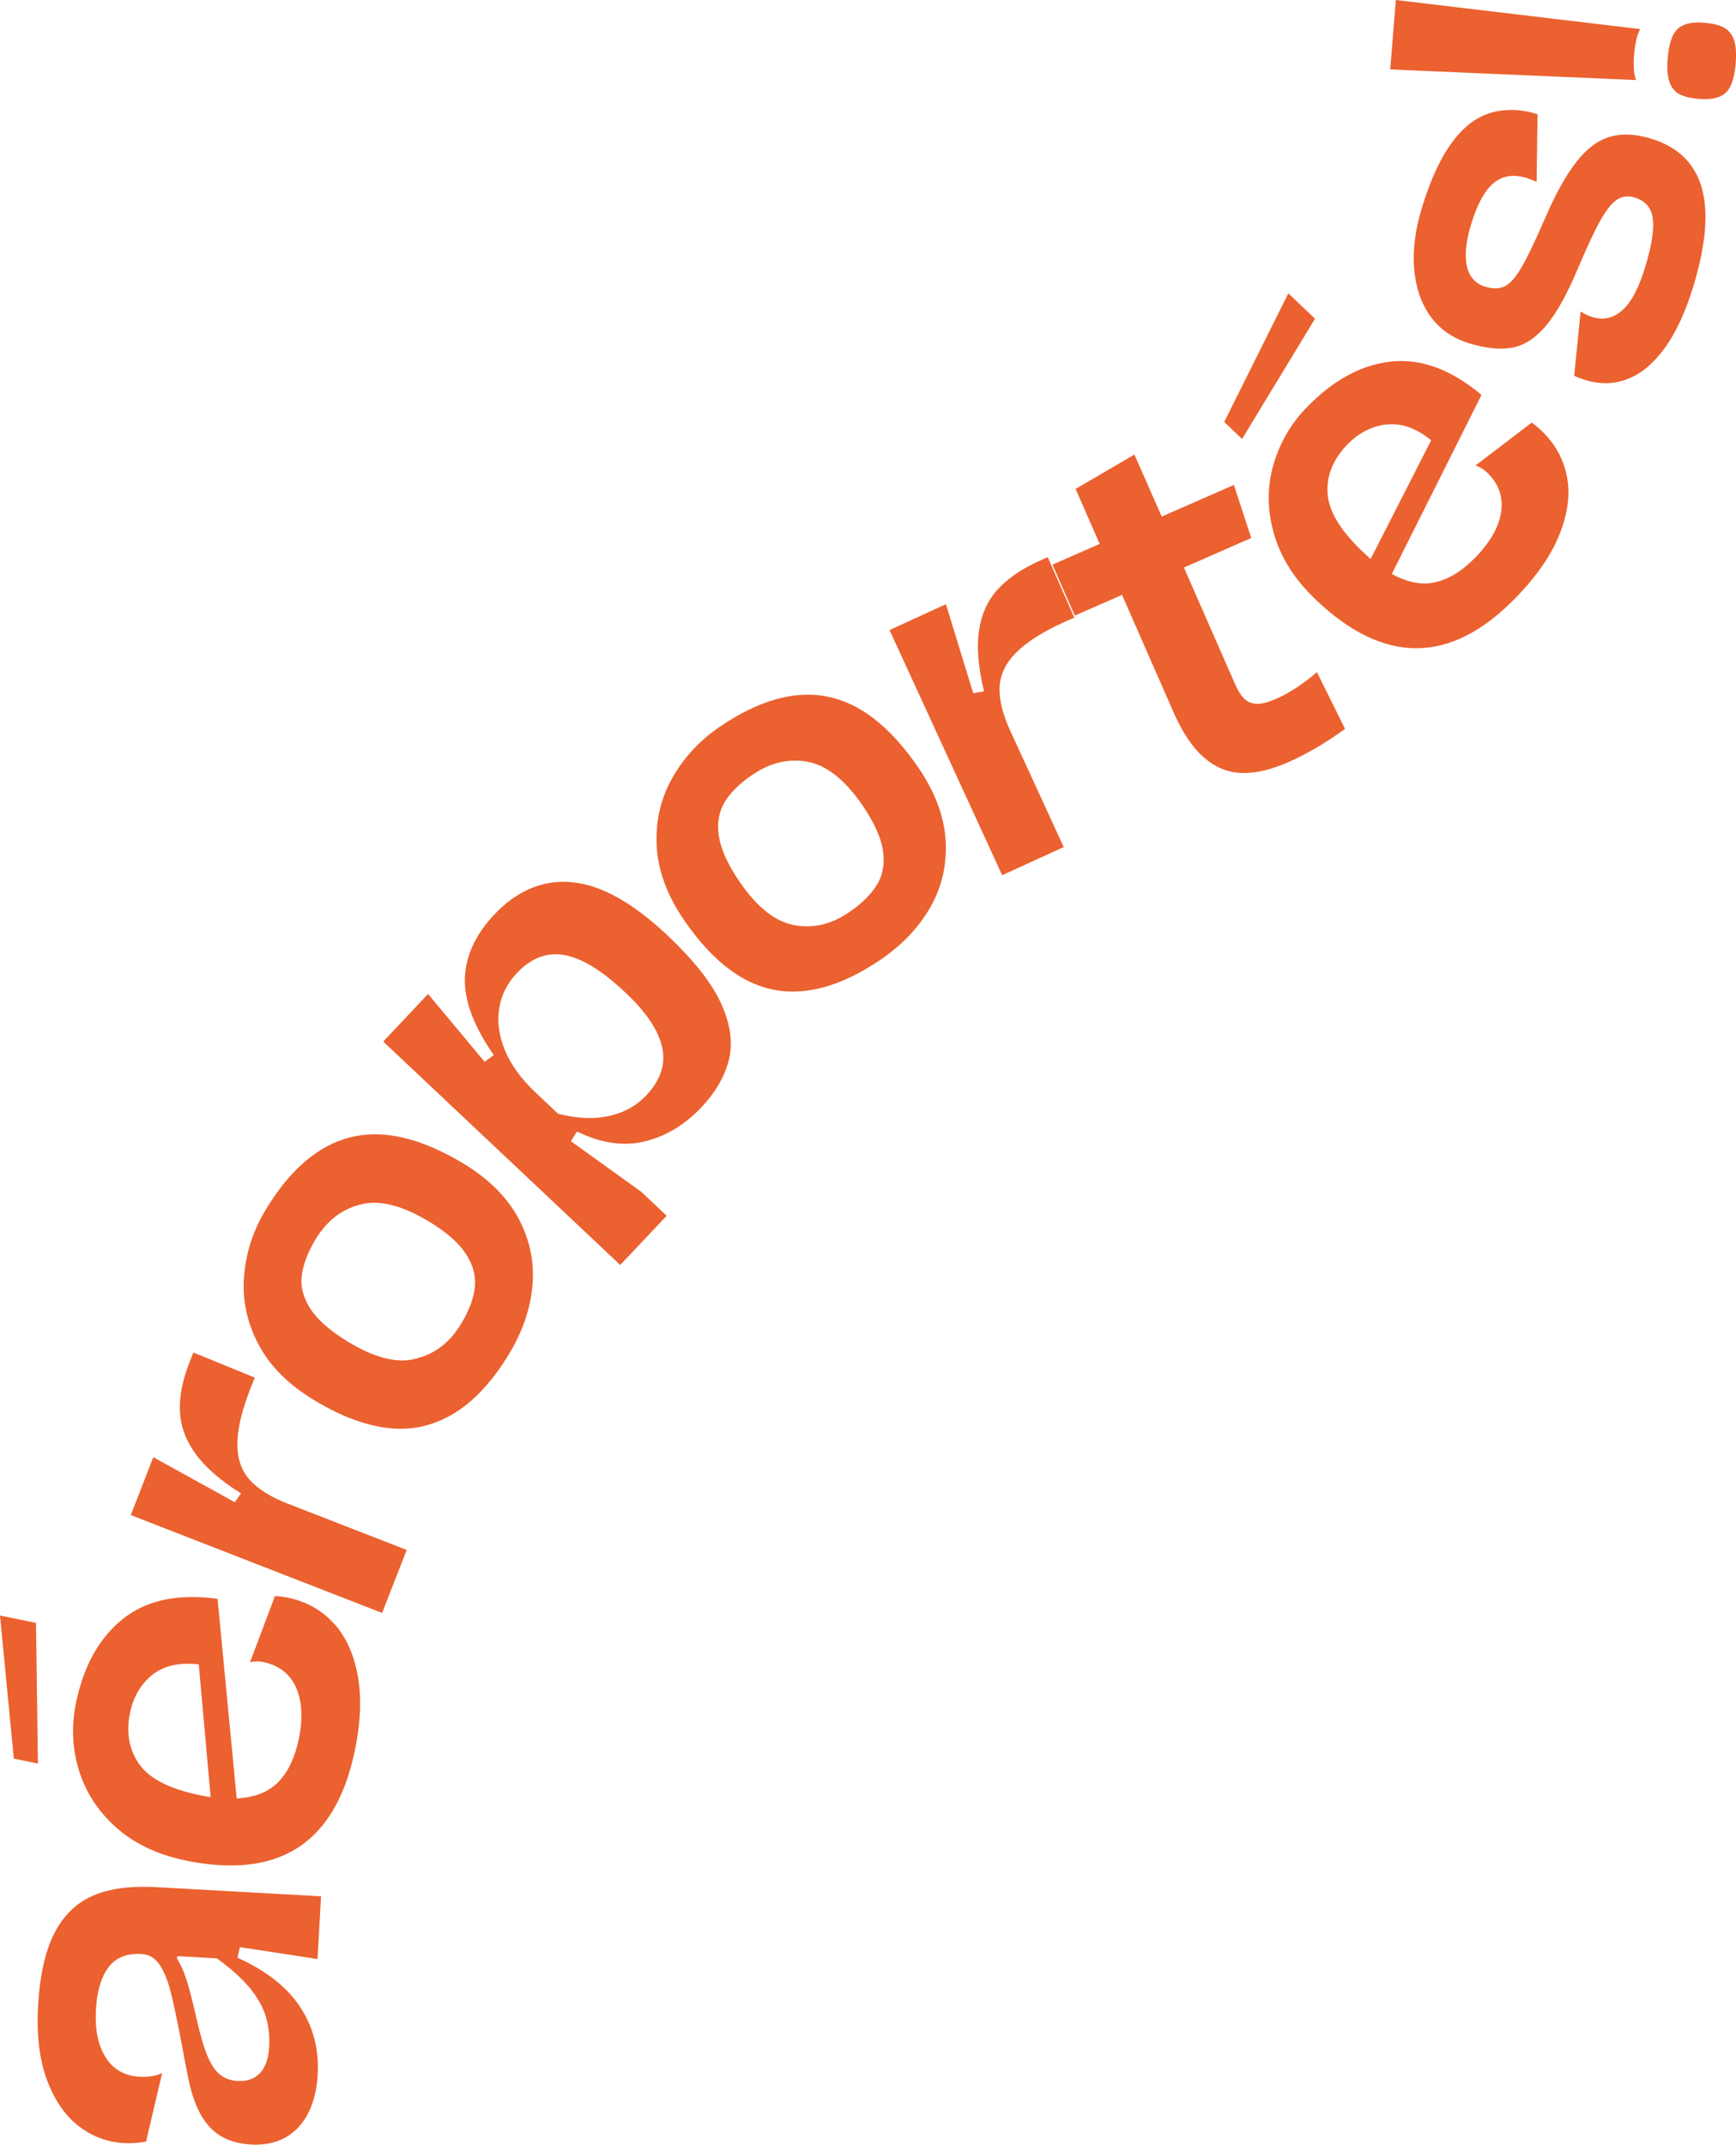 <?xml version="1.0" encoding="UTF-8"?>
<!-- Generator: $$$/GeneralStr/196=Adobe Illustrator 27.6.0, SVG Export Plug-In . SVG Version: 6.00 Build 0)  -->
<svg xmlns="http://www.w3.org/2000/svg" xmlns:xlink="http://www.w3.org/1999/xlink" version="1.1" id="Calque_1" x="0px" y="0px" viewBox="0 0 1080.4 1334.3" style="enable-background:new 0 0 1080.4 1334.3;" xml:space="preserve">
<style type="text/css">
	.st0{clip-path:url(#SVGID_00000066487854558284967360000005674548518802094220_);fill:#EB612F;}
</style>
<g>
	<defs>
		<rect id="SVGID_1_" width="1080.4" height="1334.3"></rect>
	</defs>
	<clipPath id="SVGID_00000054973347279136291530000004649273801670160001_">
		<use xlink:href="#SVGID_1_" style="overflow:visible;"></use>
	</clipPath>
	<path style="clip-path:url(#SVGID_00000054973347279136291530000004649273801670160001_);fill:#EB612F;" d="M88.6,1173.9   c-12.3,0-22.8,1.9-31.4,5.8c-10.2,4.6-18,12.4-23.6,23.5c-5.5,11-8.8,25.8-9.9,44.4c-1,18.3,0.8,33.7,5.5,46.4   c4.7,12.6,11.3,22.2,19.7,28.7c8.4,6.5,17.8,10,28.1,10.6c0.9,0,1.8,0.1,2.7,0.1c3.4,0,7.1-0.3,11.2-1l10-42.6   c-3.5,1.6-7.5,2.3-12,2.3c-0.7,0-1.5,0-2.2-0.1c-9.3-0.5-16.3-4.5-21-12.1c-4.7-7.5-6.7-17.3-6-29.4c0.6-11.5,3.2-20.3,7.7-26.4   c4.1-5.6,10.4-8.5,18.7-8.5c0.7,0,1.4,0,2.2,0.1c4.5,0.3,8.2,2.5,11,6.6c2.8,4.2,5.1,9.8,6.9,16.9c1.8,7.1,4.2,18.2,7,33.1   c1.5,8.1,2.7,14.5,3.7,19.3c2.7,14.2,7.2,24.7,13.4,31.5c6.2,6.8,14.7,10.4,25.6,11.1c1,0.1,2,0.1,3,0.1c11.1,0,20-3.6,26.7-10.7   c7.3-7.8,11.3-18.8,12.1-33c0.9-15.7-2.8-29.7-11-42.1c-8.2-12.4-21.2-22.5-38.9-30.5l1.5-6.6l48.3,7.4l2.2-39l-104.1-5.8   C93.3,1174,90.9,1173.9,88.6,1173.9 M149.5,1294.7c-0.4,0-0.9,0-1.3,0c-4.3-0.2-7.9-1.4-10.8-3.6c-3-2.2-5.6-5.9-8-11.3   c-2.4-5.4-4.6-13.1-6.9-23.1c-2.5-11-4.6-19.3-6.4-24.9c-1.8-5.6-3.9-10.1-6.1-13.6l0.6-1.2l24.4,1.4c8.9,6.5,15.8,12.7,20.7,18.7   c4.8,6,8.1,11.9,9.8,17.7c1.7,5.8,2.4,12.1,2,18.9c-0.4,7.1-2.3,12.5-5.8,16.2C158.6,1293.1,154.5,1294.7,149.5,1294.7"></path>
	<path style="clip-path:url(#SVGID_00000054973347279136291530000004649273801670160001_);fill:#EB612F;" d="M171.1,993l-15.5,41.2   c1.4-0.4,2.9-0.6,4.3-0.6c1.2,0,2.5,0.1,3.8,0.4c9.8,2,16.7,7.3,20.5,15.8c3.8,8.5,4.4,19.2,1.8,32c-2.4,11.5-6.6,20.4-12.6,26.7   c-6.1,6.3-14.7,9.8-26.1,10.4l-11.9-124.2c-5.5-0.8-10.8-1.1-15.8-1.1c-17.4,0-31.7,4.5-43.1,13.6c-14.7,11.7-24.4,29.1-29.2,52.2   c-2.9,14.1-2.4,28,1.7,41.6c4.1,13.6,11.7,25.5,23,35.7c11.3,10.2,25.8,17.1,43.5,20.8c10.1,2.1,19.5,3.1,28.2,3.1   c41.5,0,67.2-23.8,77.1-71.4c3.8-18.1,4.3-33.9,1.7-47.5c-2.6-13.5-7.7-24.3-15.3-32.3c-7.6-8-16.9-13.1-27.9-15.4   C176.3,993.5,173.6,993.1,171.1,993 M131.1,1118.1c-1.5-0.2-3.8-0.7-7.1-1.3c-18.7-3.9-31.1-10.3-37.4-19.3   c-6.3-9-8.2-19.6-5.7-31.8c2.1-10,6.7-17.9,13.9-23.7c5.8-4.6,13.1-6.9,21.9-6.9c2.2,0,4.5,0.1,7,0.4L131.1,1118.1z M0,1005.1   l8.6,89l15,3.1l-1.2-87.5L0,1005.1z"></path>
	<path style="clip-path:url(#SVGID_00000054973347279136291530000004649273801670160001_);fill:#EB612F;" d="M120.4,841.5   c-0.6,1.4-1.5,3.4-2.5,6.1c-4.4,11.3-6.4,21.6-5.9,30.8c0.5,9.2,3.7,17.9,9.8,26.2c6,8.3,15.4,16.5,28.2,24.5l-3.9,5.5l-50.7-28   l-14,36l156.4,60.9l15.3-39.2l-74-28.8c-10.7-4.1-18.5-9.1-23.7-14.8c-5.1-5.7-7.7-13.2-7.7-22.2c0-9.1,2.7-20.7,8.2-34.8   c1.1-2.9,2-5,2.7-6.6L120.4,841.5z"></path>
	<path style="clip-path:url(#SVGID_00000054973347279136291530000004649273801670160001_);fill:#EB612F;" d="M233.3,705.7   c-5.2,0-10.2,0.6-15,1.8c-20.2,5-37.9,20.1-53.1,45.4c-7.7,12.8-12.1,26.5-13.3,41c-1.2,14.5,1.7,28.6,8.8,42.2   c7.1,13.6,18.7,25.3,34.8,35c19.7,11.9,37.7,17.8,53.9,17.8c5.3,0,10.3-0.6,15.2-1.9c20-5.1,37.5-20.1,52.5-45.1   c8.3-13.9,13.1-28,14.3-42.5c1.2-14.5-1.7-28.3-8.8-41.5c-7.1-13.2-18.6-24.6-34.5-34.2C268,711.7,249.8,705.7,233.3,705.7    M250.5,846.4c-9.8,0-20.9-3.8-33.4-11.3c-11.3-6.8-19.2-13.7-23.8-20.6c-4.5-7-6.4-13.9-5.5-20.9c0.9-7,3.7-14.4,8.5-22.4   c6.9-11.5,16.2-18.8,27.9-21.8c2.7-0.7,5.6-1.1,8.6-1.1c9.8,0,21,3.8,33.7,11.4c11.2,6.7,19.1,13.6,23.5,20.5   c4.5,6.9,6.3,13.9,5.5,20.8c-0.8,7-3.6,14.5-8.4,22.4c-6.9,11.6-16.2,18.8-27.9,21.8C256.4,846,253.6,846.4,250.5,846.4"></path>
	<path style="clip-path:url(#SVGID_00000054973347279136291530000004649273801670160001_);fill:#EB612F;" d="M350.8,548.6   c-15.9,0-30.3,6.8-43.1,20.3c-11.9,12.6-18,26-18.4,40c-0.3,14,5.7,29.9,18,47.5l-5.7,4.2l-35.2-42.2l-27.9,29.6l147.5,139   l28.9-30.6l-15.8-14.9L355.3,710l3.8-6c10.3,5,20.2,7.6,29.8,7.6c4.1,0,8.1-0.5,12-1.4c13.2-3.1,25.1-10.2,35.7-21.4   c9-9.6,14.8-19.7,17.2-30.2c2.4-10.5,0.6-22.1-5.2-34.7c-5.9-12.6-16.7-26.3-32.4-41.2c-22-20.9-42.1-32.2-60.1-33.8   C354.3,548.7,352.5,548.6,350.8,548.6 M367.1,695.6c-6.1,0-12.7-0.9-19.8-2.7l-14-13.2c-9-8.5-15.4-17.3-19.1-26.4   c-3.7-9.1-4.9-17.8-3.5-26.1c1.4-8.3,5-15.5,10.9-21.7c7.4-7.9,15.5-11.8,24.2-11.8c1.8,0,3.6,0.2,5.5,0.5   c10.9,1.9,23.5,9.7,37.9,23.3c13,12.2,20.6,23.6,22.9,34.1c2.3,10.5-1,20.4-9.8,29.8c-6.1,6.5-13.8,10.8-23.2,12.9   C375.4,695.1,371.3,695.6,367.1,695.6"></path>
	<path style="clip-path:url(#SVGID_00000054973347279136291530000004649273801670160001_);fill:#EB612F;" d="M502.8,432.2   c-17.2,0-35.7,6.8-55.5,20.4c-12.3,8.5-22,19.1-29.1,31.8c-7.1,12.7-10.3,26.7-9.5,42c0.8,15.3,6.5,30.7,17.2,46.3   c17.3,25.1,36,39.5,56.3,43.2c3.7,0.7,7.4,1,11.2,1c17.2,0,35.6-6.8,55.3-20.3c13.3-9.2,23.5-20.1,30.6-32.7   c7.1-12.7,10.1-26.5,9.2-41.4c-1-14.9-6.7-30.1-17.3-45.4c-17.4-25.3-36.3-39.9-56.7-43.8C510.6,432.5,506.8,432.2,502.8,432.2    M502.1,576.3c-2.5,0-5.1-0.2-7.6-0.7c-11.9-2.1-23.2-11-34-26.7c-7.5-10.9-11.8-20.4-13.1-28.6c-1.3-8.2,0-15.3,3.6-21.3   c3.7-6,9.3-11.6,17-16.8c8.7-6,17.7-9,26.8-9c2.5,0,5.1,0.2,7.6,0.7c11.9,2.1,23.3,11.1,34.2,26.9c7.4,10.8,11.7,20.3,12.9,28.4   c1.2,8.1,0,15.2-3.7,21.2c-3.7,6-9.3,11.6-17,16.9C520.2,573.3,511.3,576.3,502.1,576.3"></path>
	<path style="clip-path:url(#SVGID_00000054973347279136291530000004649273801670160001_);fill:#EB612F;" d="M652.1,346.7   c-1.4,0.5-3.4,1.4-6,2.6c-11.1,5.1-19.6,11.1-25.7,18c-6.1,6.9-9.8,15.5-11.2,25.6c-1.4,10.2-0.3,22.6,3.2,37.2l-6.7,1.2l-17-55.4   l-35.1,16.1l70.1,152.5L662,527l-33.2-72.2c-4.8-10.4-7-19.4-6.7-27.1c0.3-7.7,3.6-14.8,9.9-21.3c6.3-6.5,16.3-13,30.1-19.3   c2.8-1.3,5-2.2,6.5-2.8L652.1,346.7z"></path>
	<path style="clip-path:url(#SVGID_00000054973347279136291530000004649273801670160001_);fill:#EB612F;" d="M706,282.8l-36.6,21.4   l15,34.2l-29.4,12.9l13.9,31.7l29.4-12.9l32,72.9c5.6,12.8,11.9,22.2,19,28.3c7,6.1,14.8,9.3,23.4,9.6c0.5,0,1,0,1.6,0   c8.2,0,17.2-2.2,27.2-6.6c11.6-5.1,23.4-12,35.6-20.8l-17.5-35.3c-9,7.6-17.4,13.1-25.2,16.5c-4.8,2.1-8.7,3.2-11.8,3.2   c-0.1,0-0.1,0-0.2,0c-3,0-5.6-1-7.7-2.9c-2.2-2-4.2-5.1-6.1-9.5l-31.8-72.4l41.9-18.4l-10.8-33L723,321.4L706,282.8z"></path>
	<path style="clip-path:url(#SVGID_00000054973347279136291530000004649273801670160001_);fill:#EB612F;" d="M801.8,182.5l-39.9,80   l11.1,10.6l45.4-74.8L801.8,182.5z M872.1,224.6c-2.2,0-4.4,0.1-6.7,0.4c-18.7,2.1-36.1,11.8-52.5,28.8   c-10,10.4-16.8,22.5-20.6,36.1c-3.8,13.7-3.6,27.8,0.6,42.4c4.2,14.6,12.8,28.2,25.9,40.7c21.1,20.2,42,30.3,62.6,30.3   c21.3,0,42.2-10.8,62.9-32.4c12.8-13.4,21.7-26.5,26.6-39.3c5-12.9,6.4-24.7,4.2-35.5c-2.2-10.8-7.4-20.1-15.5-27.9   c-2.1-2.1-4.3-3.8-6.3-5.3l-35,26.7c2.6,0.8,4.9,2.2,7,4.2c7.3,6.9,10.2,15,9,24.3c-1.3,9.3-6.4,18.6-15.5,28.1   c-8.1,8.5-16.4,13.8-24.9,15.9c-2.4,0.6-4.8,0.9-7.4,0.9c-6.4,0-13.1-2-20.3-5.9L922,245.7C905.2,231.6,888.5,224.6,872.1,224.6    M853,347.8c-1.1-1-2.9-2.6-5.3-4.9c-13.8-13.2-20.9-25.2-21.5-36.2c-0.6-11,3.5-20.9,12.1-29.9c7.1-7.4,15.2-11.6,24.4-12.7   c1.1-0.1,2.2-0.2,3.4-0.2c8.1,0,16.3,3.3,24.6,10L853,347.8z"></path>
	<path style="clip-path:url(#SVGID_00000054973347279136291530000004649273801670160001_);fill:#EB612F;" d="M940.4,68.4   c-10.5,0-19.6,3.3-27.3,9.9c-11.6,9.9-21.1,27.2-28.5,52.1c-3.9,13-5.4,25.2-4.5,36.7c0.9,11.5,4.2,21.3,10,29.5   c5.8,8.2,13.9,13.8,24.3,17c7.3,2.2,13.8,3.3,19.5,3.3c2.7,0,5.3-0.2,7.7-0.7c7.4-1.5,14.3-6.1,20.7-13.7   c6.4-7.7,12.9-19.3,19.5-35c5.7-13.4,10.3-23.4,14-30c3.7-6.6,7.1-11,10.4-13.2c2.1-1.4,4.4-2.1,6.8-2.1c1.4,0,2.8,0.2,4.4,0.7   c6.6,2,10.3,6.3,11.2,13c0.9,6.7-0.6,16.4-4.4,29.2c-4,13.5-8.8,22.8-14.4,27.8c-3.9,3.5-8.1,5.3-12.8,5.3c-1.9,0-3.9-0.3-5.9-0.9   c-2.7-0.8-5.1-2-7.4-3.5l-4,40c2.1,1,4.5,1.9,7.2,2.7c4.2,1.3,8.3,1.9,12.3,1.9c4.8,0,9.5-0.9,14-2.7c8.4-3.3,16.1-9.8,23.1-19.5   c7-9.7,12.9-22.7,17.8-38.9c7.7-25.6,9.3-46,4.8-61.1c-4.5-15.1-15.1-25.1-31.9-30.1c-5.4-1.6-10.5-2.4-15.2-2.4   c-3.6,0-7,0.5-10.2,1.5c-7.3,2.2-14.2,7.4-20.6,15.6c-6.4,8.2-13,20-19.6,35.4c-6,13.8-10.8,23.8-14.4,30   c-3.6,6.2-7,10.1-10.3,11.8c-1.8,0.9-3.7,1.4-6,1.4c-1.9,0-4-0.3-6.3-1c-6.2-1.9-10.1-6.2-11.5-12.9c-1.4-6.7-0.6-15.2,2.5-25.5   c3.7-12.3,8.2-20.9,13.7-25.7c3.7-3.3,8-4.9,12.9-4.9c2.3,0,4.8,0.4,7.5,1.1c1.4,0.4,3.7,1.3,6.8,2.6l0.6-42   C951.1,69.2,945.6,68.4,940.4,68.4"></path>
	<path style="clip-path:url(#SVGID_00000054973347279136291530000004649273801670160001_);fill:#EB612F;" d="M868.7,0l-3.5,43.2   l153,6.6c-1.4-3.5-1.8-8.8-1.2-15.9c0.6-7.1,1.8-12.4,3.8-15.8L868.7,0z M1057,14c-3.5,0-6.4,0.5-8.8,1.4c-3.1,1.2-5.5,3.5-7.1,6.8   c-1.6,3.3-2.7,8-3.2,14c-0.5,5.9-0.2,10.7,0.9,14.2c1.1,3.5,3,6.2,5.9,7.9c2.9,1.7,7,2.8,12.3,3.2c1.4,0.1,2.7,0.2,4,0.2   c3.5,0,6.5-0.5,8.8-1.4c3.2-1.2,5.6-3.5,7.2-6.8c1.6-3.3,2.7-7.9,3.2-13.9c0.5-6,0.2-10.8-0.9-14.3c-1.1-3.5-3.1-6.2-6-7.9   c-2.9-1.7-7.1-2.8-12.5-3.2C1059.5,14,1058.2,14,1057,14"></path>
</g>
</svg>
